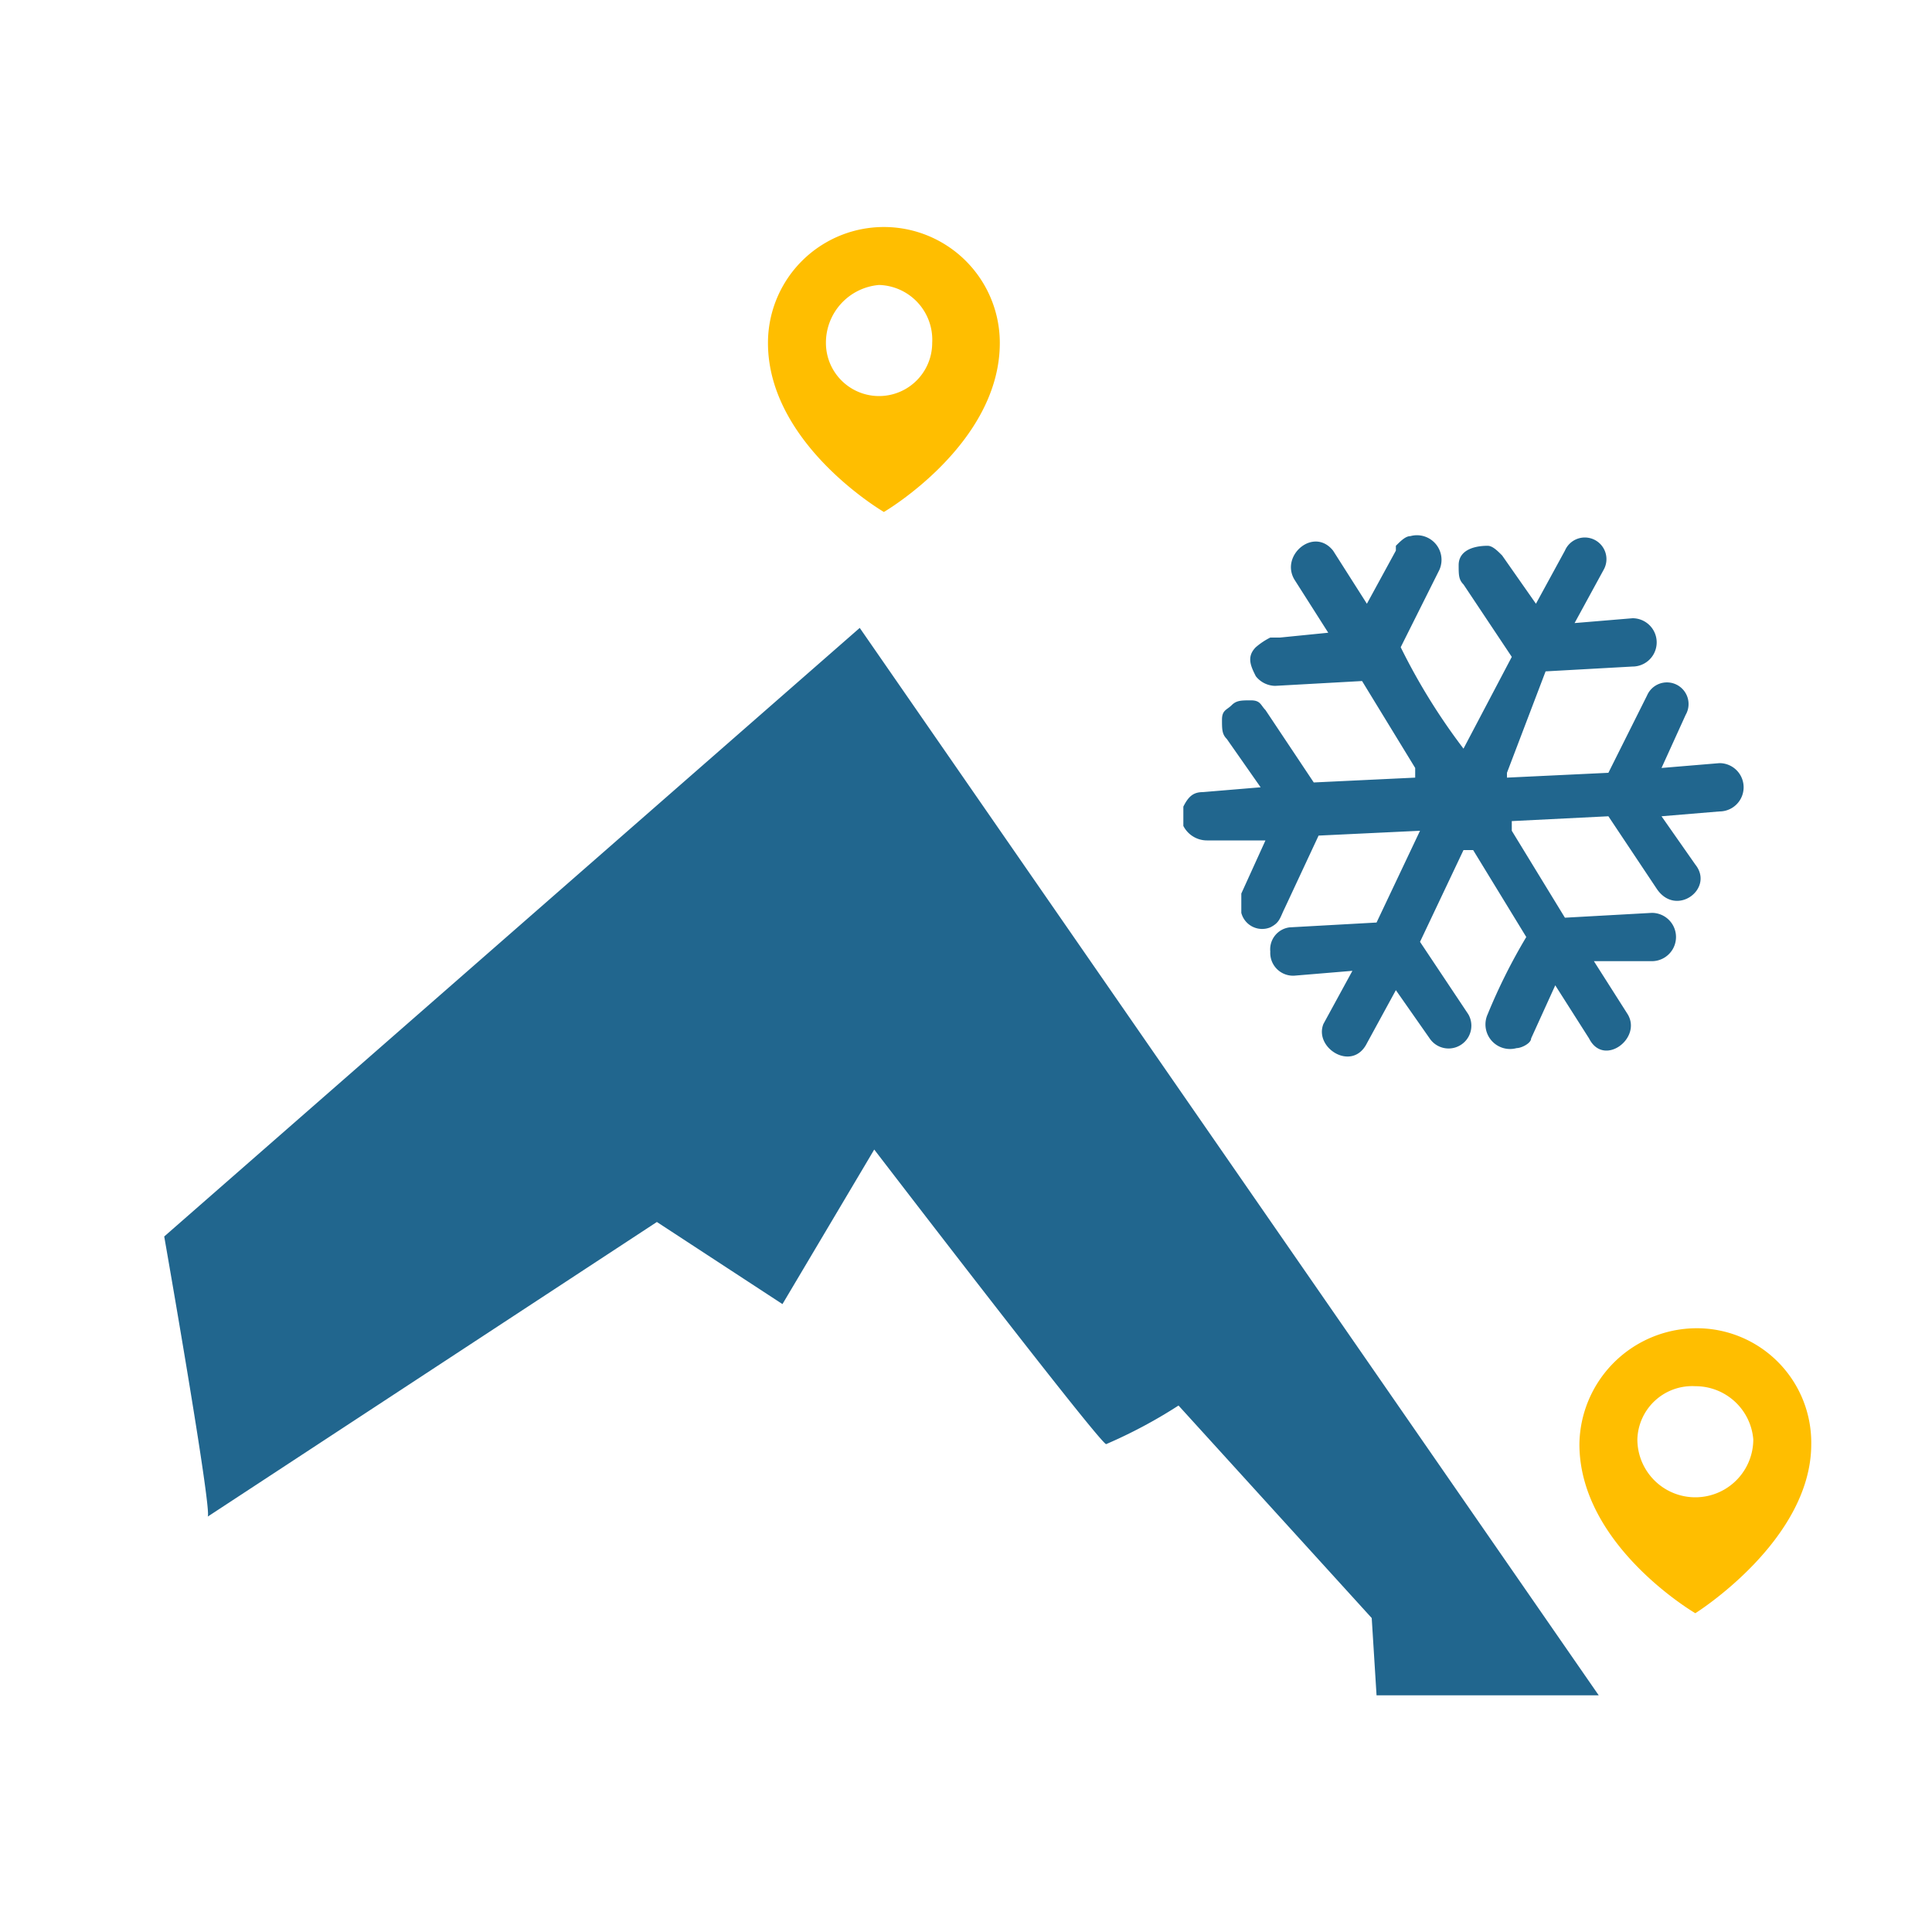 <svg xmlns="http://www.w3.org/2000/svg" width="40" height="40"><g data-name="Gruppe 11320"><path data-name="Pfad 54422" d="M37.5 29.9a2.369 2.369 0 0 0-2.4-2.4 2.433 2.433 0 0 0-2.4 2.4c0 2.1 2.4 3.5 2.4 3.5s2.4-1.5 2.4-3.5Zm-3.6-.1a1.135 1.135 0 0 1 1.2-1.1 1.2 1.2 0 0 1 1.2 1.1 1.2 1.2 0 0 1-2.4 0ZM20.7 7.1a2.4 2.4 0 1 0-4.8 0c0 2.1 2.4 3.5 2.4 3.5s2.4-1.4 2.4-3.5Zm-3.6 0a1.2 1.2 0 0 1 1.1-1.2 1.135 1.135 0 0 1 1.1 1.2 1.1 1.1 0 0 1-2.2 0Z" fill="#ffbe00"/><path data-name="Pfad 54423" d="M3.4 25.6 17.8 13l15.3 22.1h-4.6l-.1-1.6-4-4.4a10.191 10.191 0 0 1-1.5.8c-.2-.1-4.8-6.1-4.8-6.1L16.2 27l-2.6-1.7-9.3 6.1c.1-.1-.9-5.8-.9-5.8Zm26.9-10.1 1-1.9-1-1.5c-.1-.1-.1-.2-.1-.4 0-.3.3-.4.6-.4.1 0 .2.1.3.2l.7 1 .6-1.1a.448.448 0 1 1 .8.4l-.6 1.1 1.2-.1a.5.5 0 0 1 0 1l-1.8.1-.8 2.1v.1l2.1-.1.8-1.6a.448.448 0 1 1 .8.4l-.5 1.1 1.2-.1a.5.5 0 0 1 0 1l-1.2.1.7 1c.4.5-.4 1.1-.8.5l-1-1.5-2 .1v.2l1.1 1.8 1.8-.1a.5.5 0 0 1 0 1H33l.7 1.1c.3.5-.5 1.1-.8.5l-.7-1.1-.5 1.1c0 .1-.2.2-.3.2a.509.509 0 0 1-.6-.7 11.938 11.938 0 0 1 .8-1.6l-1.1-1.8h-.2l-.9 1.9 1 1.5a.472.472 0 0 1-.8.5l-.7-1-.6 1.1c-.3.6-1.1.1-.9-.4l.6-1.1-1.2.1a.472.472 0 0 1-.5-.5.458.458 0 0 1 .4-.5l1.8-.1.9-1.9-2.1.1-.7 1.5c-.1.2-.1.3-.3.4a.446.446 0 0 1-.6-.3v-.4l.5-1.1H25a.55.55 0 0 1-.5-.3v-.4c.1-.2.2-.3.4-.3l1.2-.1-.7-1c-.1-.1-.1-.2-.1-.4s.1-.2.2-.3.2-.1.4-.1.2.1.3.2l1 1.5 2.1-.1v-.2l-1.1-1.8-1.8.1a.52.52 0 0 1-.4-.2c-.1-.2-.2-.4 0-.6a1.439 1.439 0 0 1 .3-.2h.2l1-.1-.7-1.1c-.3-.5.4-1.1.8-.6l.7 1.1.6-1.1v-.1c.1-.1.2-.2.3-.2a.509.509 0 0 1 .6.7l-.8 1.6a12.829 12.829 0 0 0 1.3 2.1Z" fill="#21668e"/><path data-name="Rechteck 4930" fill="none" d="M0 0h40v40H0z"/></g></svg>